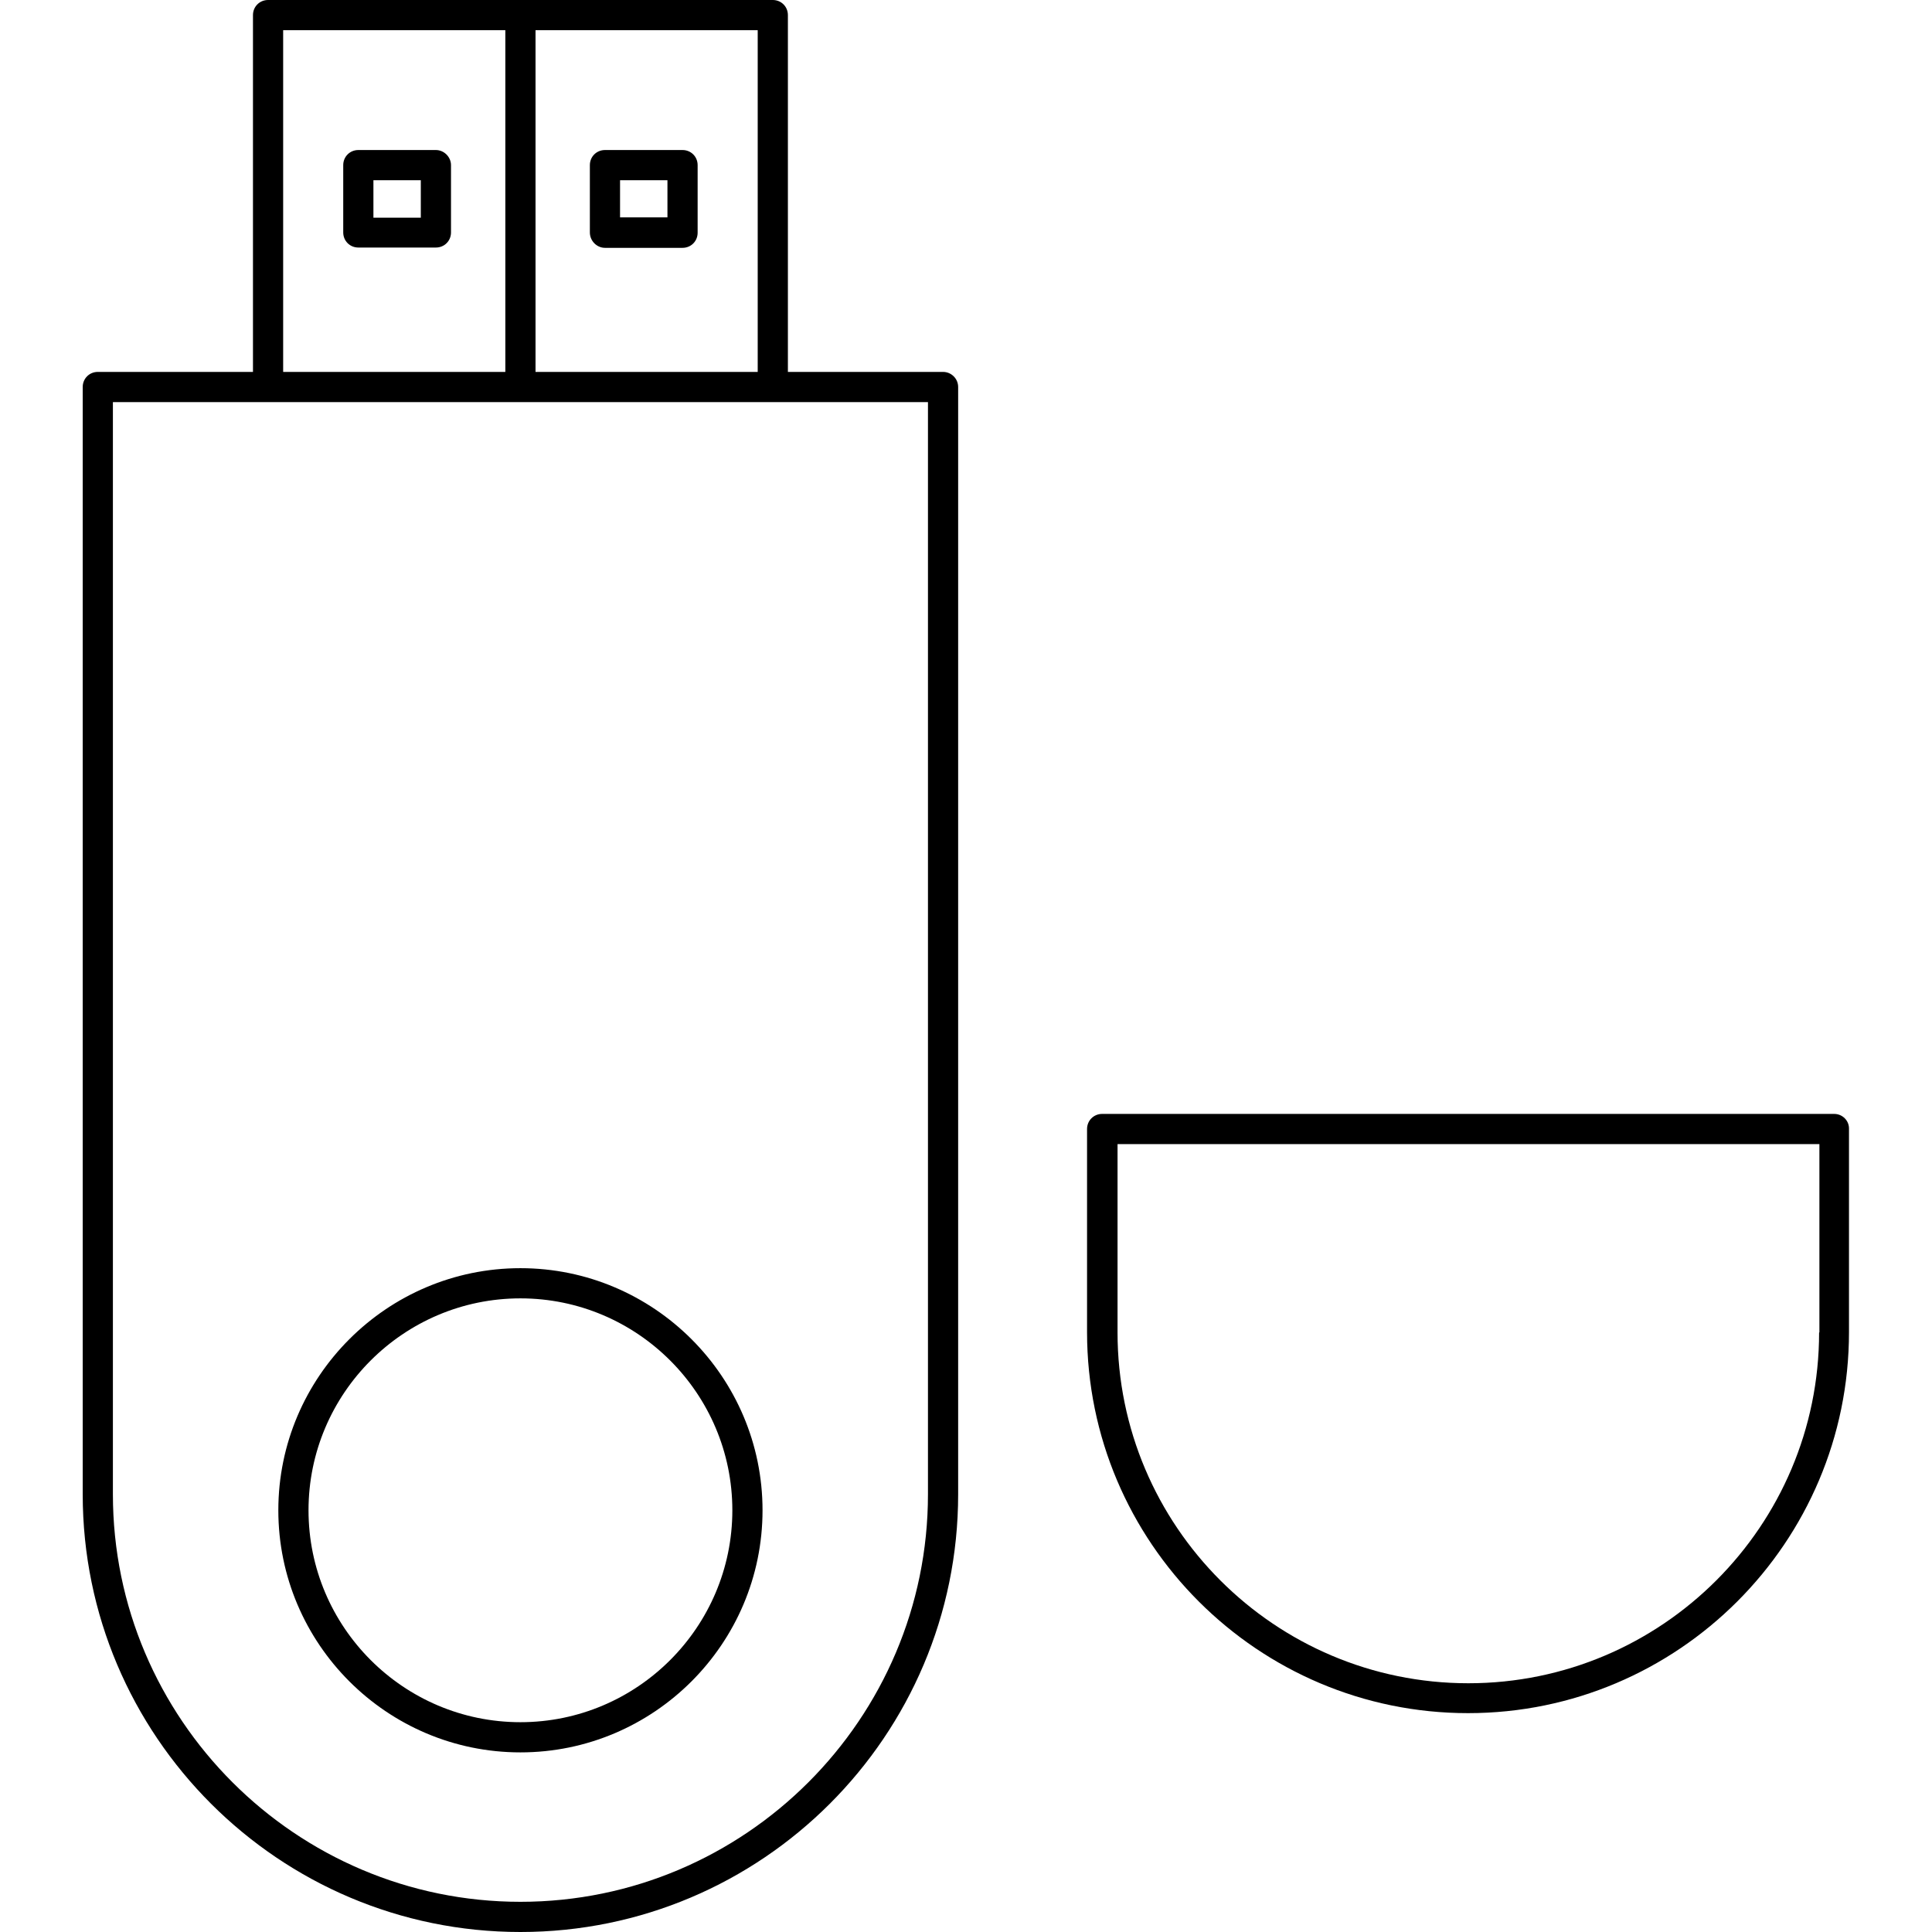 <?xml version="1.0" encoding="utf-8"?>
<!-- Generator: Adobe Illustrator 23.0.0, SVG Export Plug-In . SVG Version: 6.00 Build 0)  -->
<svg version="1.1" id="Layer_1" xmlns="http://www.w3.org/2000/svg" xmlns:xlink="http://www.w3.org/1999/xlink" x="0px" y="0px"
	 viewBox="0 0 64 64" style="enable-background:new 0 0 64 64;" xml:space="preserve">
<g>
	<path d="M31.24,12.32H26.1V0.5c0-0.28-0.22-0.5-0.5-0.5H8.88c-0.28,0-0.5,0.22-0.5,0.5v11.82H3.24c-0.28,0-0.5,0.22-0.5,0.5V49.5
		c0,8,6.5,14.5,14.5,14.5s14.5-6.5,14.5-14.5V12.82C31.74,12.54,31.51,12.32,31.24,12.32z M25.1,12.32h-7.36V1h7.36V12.32z M9.38,1
		h7.36v11.32H9.38V1z M30.74,49.5c0,7.44-6.06,13.5-13.5,13.5s-13.5-6.06-13.5-13.5V13.32h27V49.5z"/>
	<path d="M17.24,42.01c-4.42,0-8.02,3.6-8.02,8.02s3.6,8.02,8.02,8.02s8.02-3.6,8.02-8.02S21.66,42.01,17.24,42.01z M17.24,57.05
		c-3.87,0-7.02-3.15-7.02-7.02s3.15-7.02,7.02-7.02s7.02,3.15,7.02,7.02S21.11,57.05,17.24,57.05z"/>
	<path d="M14.44,4.97h-2.57c-0.28,0-0.5,0.22-0.5,0.5v2.23c0,0.28,0.22,0.5,0.5,0.5h2.57c0.28,0,0.5-0.22,0.5-0.5V5.47
		C14.94,5.2,14.71,4.97,14.44,4.97z M13.94,7.21h-1.57V5.97h1.57V7.21z"/>
	<path d="M20.04,8.21h2.57c0.28,0,0.5-0.22,0.5-0.5V5.47c0-0.28-0.22-0.5-0.5-0.5h-2.57c-0.28,0-0.5,0.22-0.5,0.5v2.23
		C19.54,7.98,19.77,8.21,20.04,8.21z M20.54,5.97h1.57v1.23h-1.57V5.97z"/>
	<path d="M60.76,36.9H36.51c-0.28,0-0.5,0.22-0.5,0.5v6.73c0,6.96,5.66,12.62,12.62,12.62s12.62-5.66,12.62-12.62V37.4
		C61.26,37.13,61.04,36.9,60.76,36.9z M60.26,44.14c0,6.41-5.21,11.62-11.62,11.62s-11.62-5.21-11.62-11.62V37.9h23.25V44.14z"/>
</g>
</svg>
